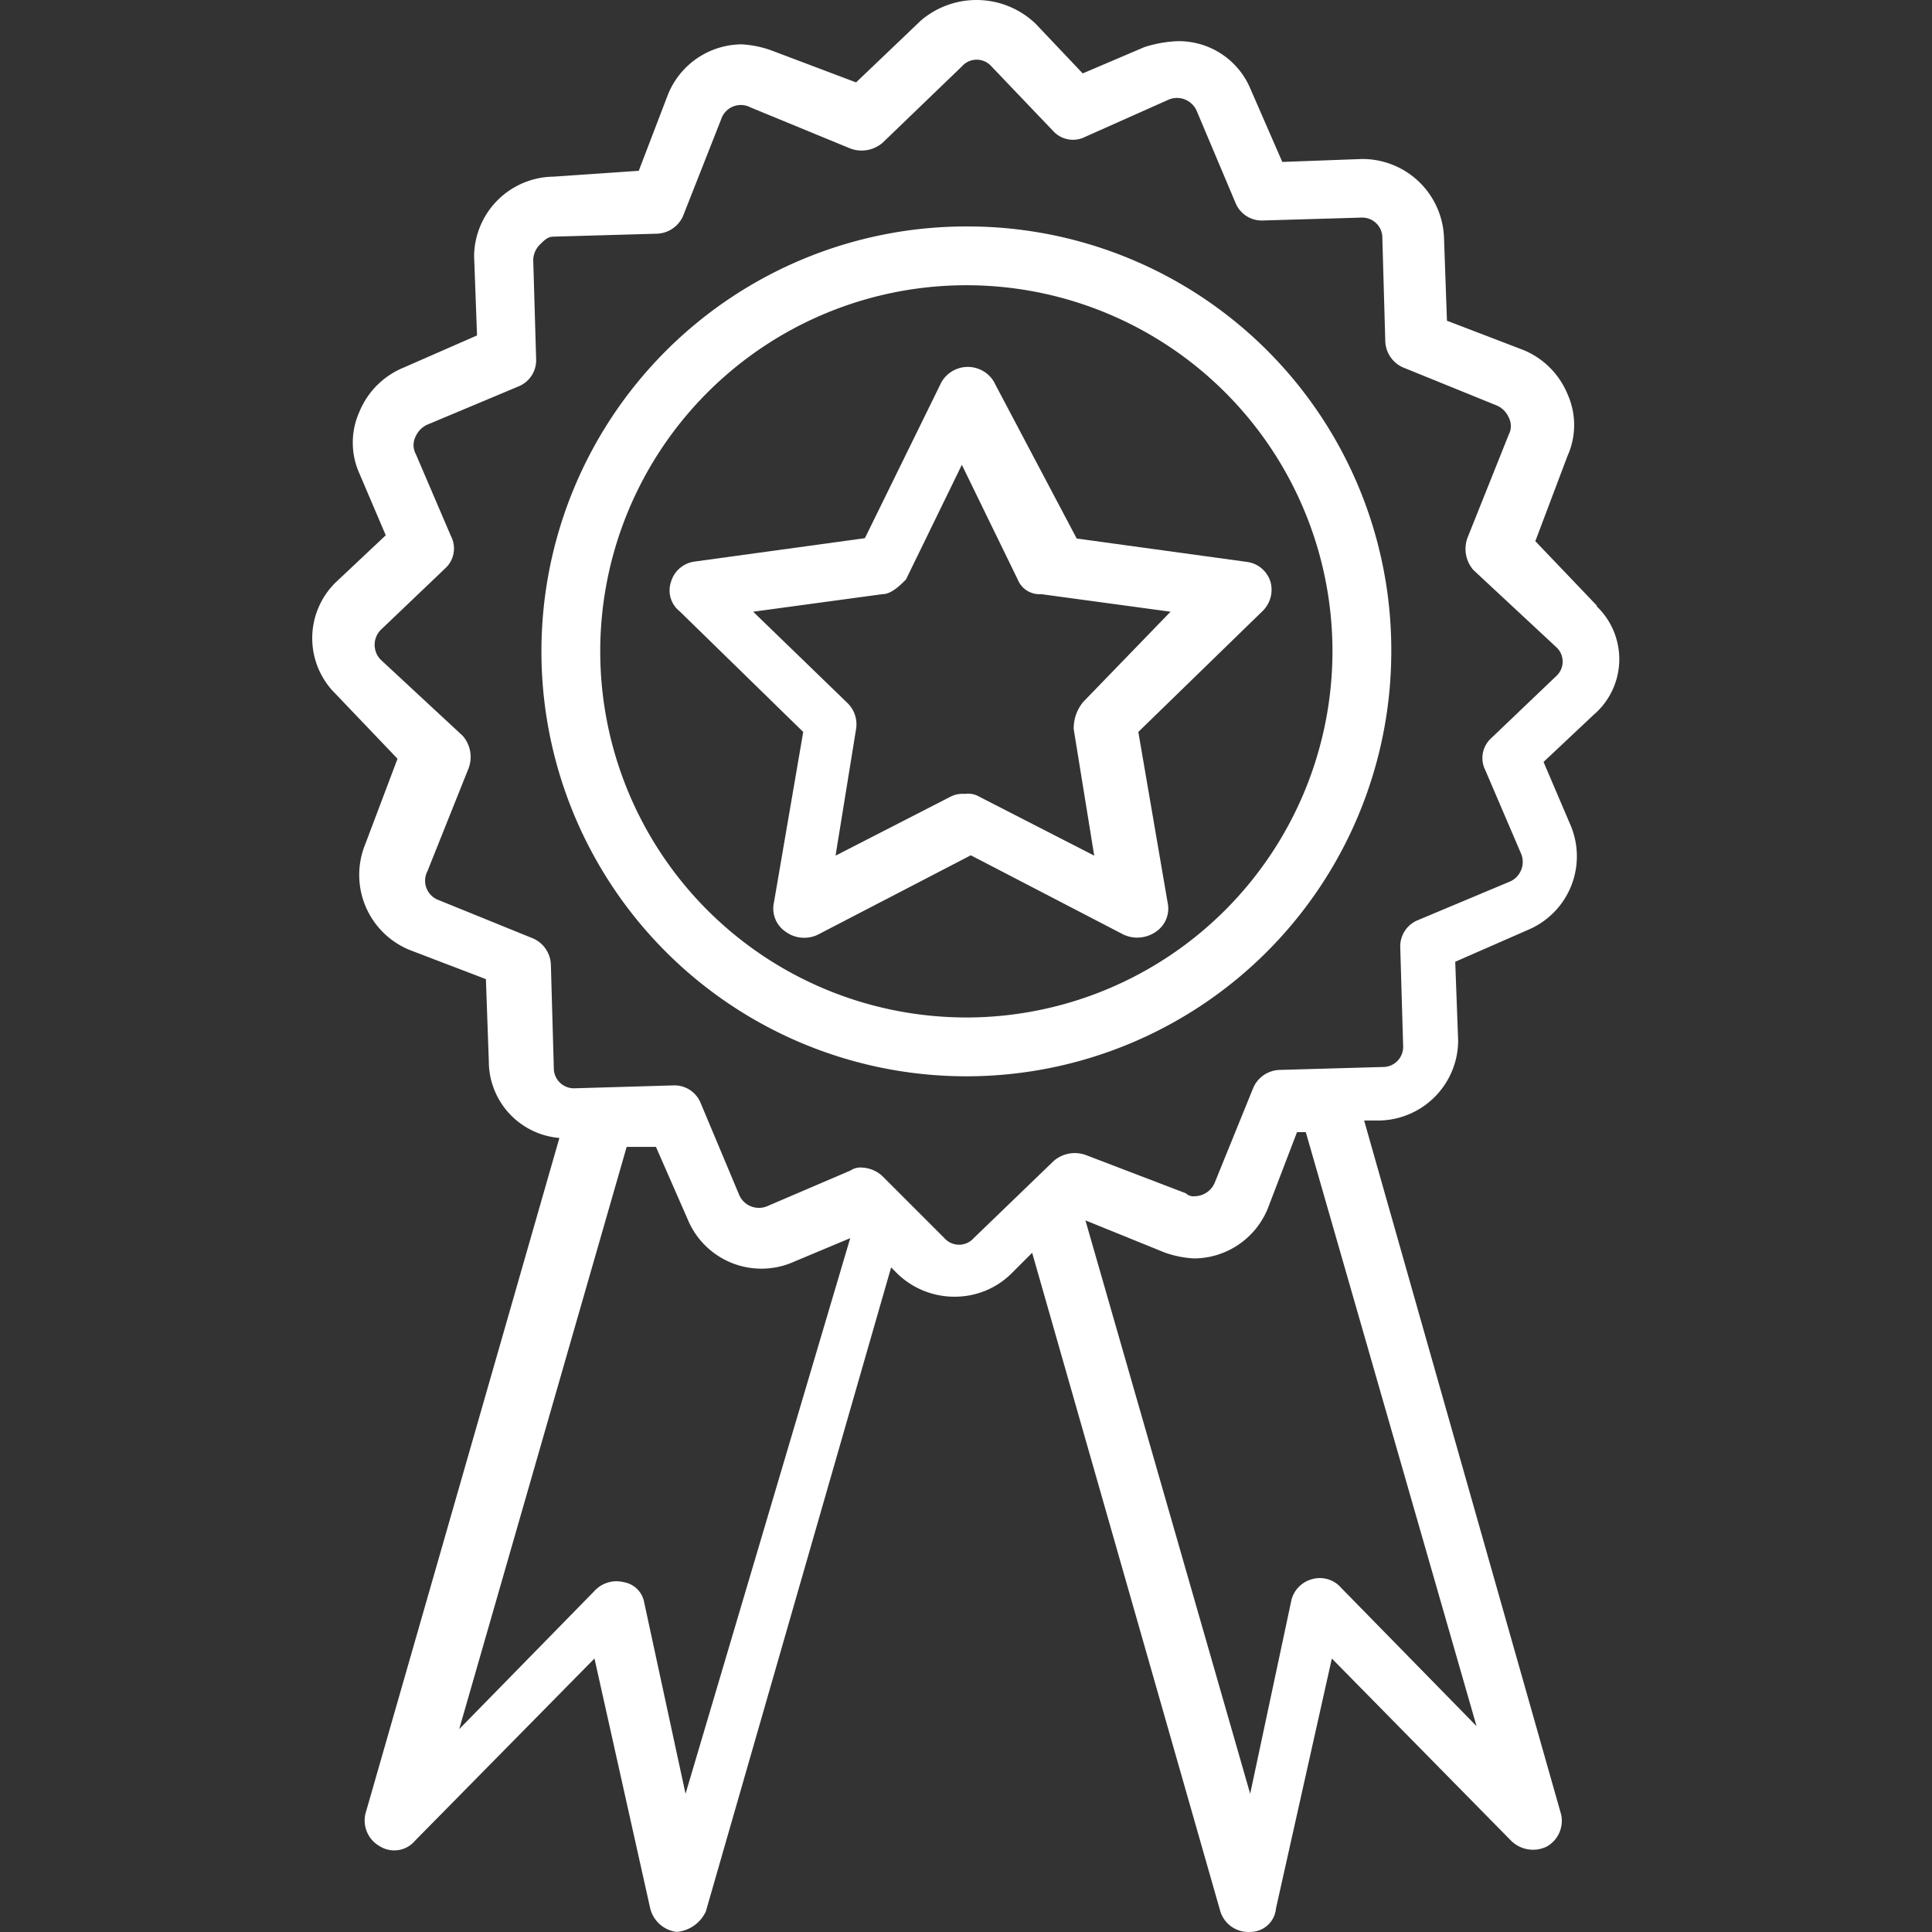 <svg xmlns="http://www.w3.org/2000/svg" xmlns:xlink="http://www.w3.org/1999/xlink" width="66" height="66" viewBox="0 0 66 66">
  <rect x="0" y="0" width="66" height="66" fill="#333333" stroke="none"/>
  <defs>
    <clipPath id="clip-path">
      <rect id="Rectangle_34979" data-name="Rectangle 34979" width="66" height="66" transform="translate(1362 2524)" fill="#fff" stroke="#707070" stroke-width="1"/>
    </clipPath>
  </defs>
  <g id="img6" transform="translate(-1362 -2524)" clip-path="url(#clip-path)">
    <g id="best-quality_1_" data-name="best-quality (1)" transform="translate(1360.908 2522.997)">
      <path id="Path_112845" data-name="Path 112845" d="M55.651,21.7l-2.11-2.21,1.1-2.913a2.574,2.574,0,0,0,0-2.11,2.77,2.77,0,0,0-1.507-1.507l-2.612-1-.1-2.813a2.788,2.788,0,0,0-2.813-2.712l-2.712.1L43.8,4.018a2.648,2.648,0,0,0-2.511-1.607,4.272,4.272,0,0,0-1.1.2l-2.11.9L36.465,1.808a2.923,2.923,0,0,0-3.918-.1l-2.21,2.11-2.913-1.1a3.569,3.569,0,0,0-1-.2,2.737,2.737,0,0,0-2.511,1.708l-1,2.612-2.913.2a2.744,2.744,0,0,0-2.712,2.712l.1,2.712-2.511,1.1a2.77,2.77,0,0,0-1.507,1.507,2.574,2.574,0,0,0,0,2.11l.9,2.11-1.708,1.607a2.668,2.668,0,0,0,0,3.817l2.11,2.21-1.1,2.913a2.77,2.77,0,0,0,1.507,3.616l2.612,1,.1,2.813a2.628,2.628,0,0,0,2.411,2.612l-6.63,23.1a1.01,1.01,0,0,0,.5,1.1.929.929,0,0,0,1.205-.2L21.4,57.66,23.305,66.2a1.068,1.068,0,0,0,.9.8,1.21,1.21,0,0,0,1-.7l6.329-22,.2.2a2.8,2.8,0,0,0,2.009.8,2.744,2.744,0,0,0,1.909-.8l.7-.7,6.429,22.5a1,1,0,0,0,1,.7.88.88,0,0,0,.9-.8l1.909-8.539,6.128,6.228a1.068,1.068,0,0,0,1.205.2,1.01,1.01,0,0,0,.5-1.1l-6.73-23.707h.5a2.744,2.744,0,0,0,2.712-2.712l-.1-2.712,2.511-1.1a2.725,2.725,0,0,0,1.406-3.616l-.9-2.11,1.708-1.607a2.5,2.5,0,0,0,.1-3.717ZM24.511,62.281,23.1,55.752a.853.853,0,0,0-.7-.7,1.019,1.019,0,0,0-1,.3l-4.621,4.721L22.5,40.182h1l1.1,2.511A2.725,2.725,0,0,0,28.228,44.1l1.909-.8Zm27.022-2.31L46.912,55.25a.964.964,0,0,0-1-.3.992.992,0,0,0-.7.7L43.8,62.281,38.172,42.693l2.712,1.1a3.569,3.569,0,0,0,1,.2A2.737,2.737,0,0,0,44.4,42.291l1-2.612h.3Zm2.712-35.862-2.21,2.11a.917.917,0,0,0-.2,1.1l1.205,2.813a.734.734,0,0,1-.4,1l-3.114,1.306a.965.965,0,0,0-.6.9l.1,3.415a.687.687,0,0,1-.7.7l-3.516.1a1.017,1.017,0,0,0-.9.6l-1.306,3.215a.755.755,0,0,1-.7.5.369.369,0,0,1-.3-.1l-3.415-1.306a1.1,1.1,0,0,0-1.1.2L34.355,43.3a.669.669,0,0,1-1,0l-2.11-2.11a1.085,1.085,0,0,0-.7-.3.6.6,0,0,0-.4.1l-2.813,1.205a.734.734,0,0,1-1-.4l-1.306-3.114a.965.965,0,0,0-.9-.6l-3.415.1a.687.687,0,0,1-.7-.7l-.1-3.516a1.017,1.017,0,0,0-.6-.9l-3.215-1.306a.706.706,0,0,1-.4-1l1.406-3.516a1.1,1.1,0,0,0-.2-1.1l-2.813-2.612a.728.728,0,0,1,0-1l2.21-2.11a.917.917,0,0,0,.2-1.1l-1.205-2.813a.64.64,0,0,1,0-.6.784.784,0,0,1,.4-.4l3.114-1.306a.965.965,0,0,0,.6-.9l-.1-3.415a.767.767,0,0,1,.2-.5c.2-.2.3-.3.5-.3l3.516-.1a1.017,1.017,0,0,0,.9-.6l1.306-3.315a.706.706,0,0,1,1-.4l3.415,1.406a1.1,1.1,0,0,0,1.1-.2l2.712-2.612a.669.669,0,0,1,1,0l2.11,2.21a.917.917,0,0,0,1.1.2L40.985,4.42a.734.734,0,0,1,1,.4L43.3,7.936a.965.965,0,0,0,.9.6l3.415-.1a.687.687,0,0,1,.7.7l.1,3.516a1.017,1.017,0,0,0,.6.9l3.215,1.306a.784.784,0,0,1,.4.4.64.64,0,0,1,0,.6l-1.406,3.516a1.1,1.1,0,0,0,.2,1.1L54.245,23.1A.669.669,0,0,1,54.245,24.109Z" fill="#fff"/>
      <path id="Path_112846" data-name="Path 112846" d="M34.154,8.739A14.516,14.516,0,1,0,48.62,23.305,14.469,14.469,0,0,0,34.154,8.739Zm0,27.022A12.507,12.507,0,1,1,46.611,23.2,12.519,12.519,0,0,1,34.154,35.762Z" fill="#fff"/>
      <path id="Path_112847" data-name="Path 112847" d="M35.058,14.064a1.039,1.039,0,0,0-1.808,0l-2.612,5.324-5.826.8a.973.973,0,0,0-.8.7.909.909,0,0,0,.3,1l4.219,4.119-1,5.826a.955.955,0,0,0,.4,1,1.078,1.078,0,0,0,1.1.1l5.224-2.712,5.224,2.712a1.115,1.115,0,0,0,1.1-.1.955.955,0,0,0,.4-1l-1-5.826L44.2,21.9a1.019,1.019,0,0,0,.3-1,.973.973,0,0,0-.8-.7l-5.826-.8-2.813-5.324Zm3.014,10.949a1.4,1.4,0,0,0-.3.9l.7,4.32-3.918-2.009a.753.753,0,0,0-.5-.1.906.906,0,0,0-.5.1l-3.918,2.009.7-4.32a1.013,1.013,0,0,0-.3-.9L26.821,21.9l4.42-.6c.3,0,.6-.3.8-.5l1.909-3.918,1.909,3.918a.8.8,0,0,0,.8.5l4.42.6-3.014,3.114Z" fill="#fff"/>
    </g>
  </g>
</svg>
